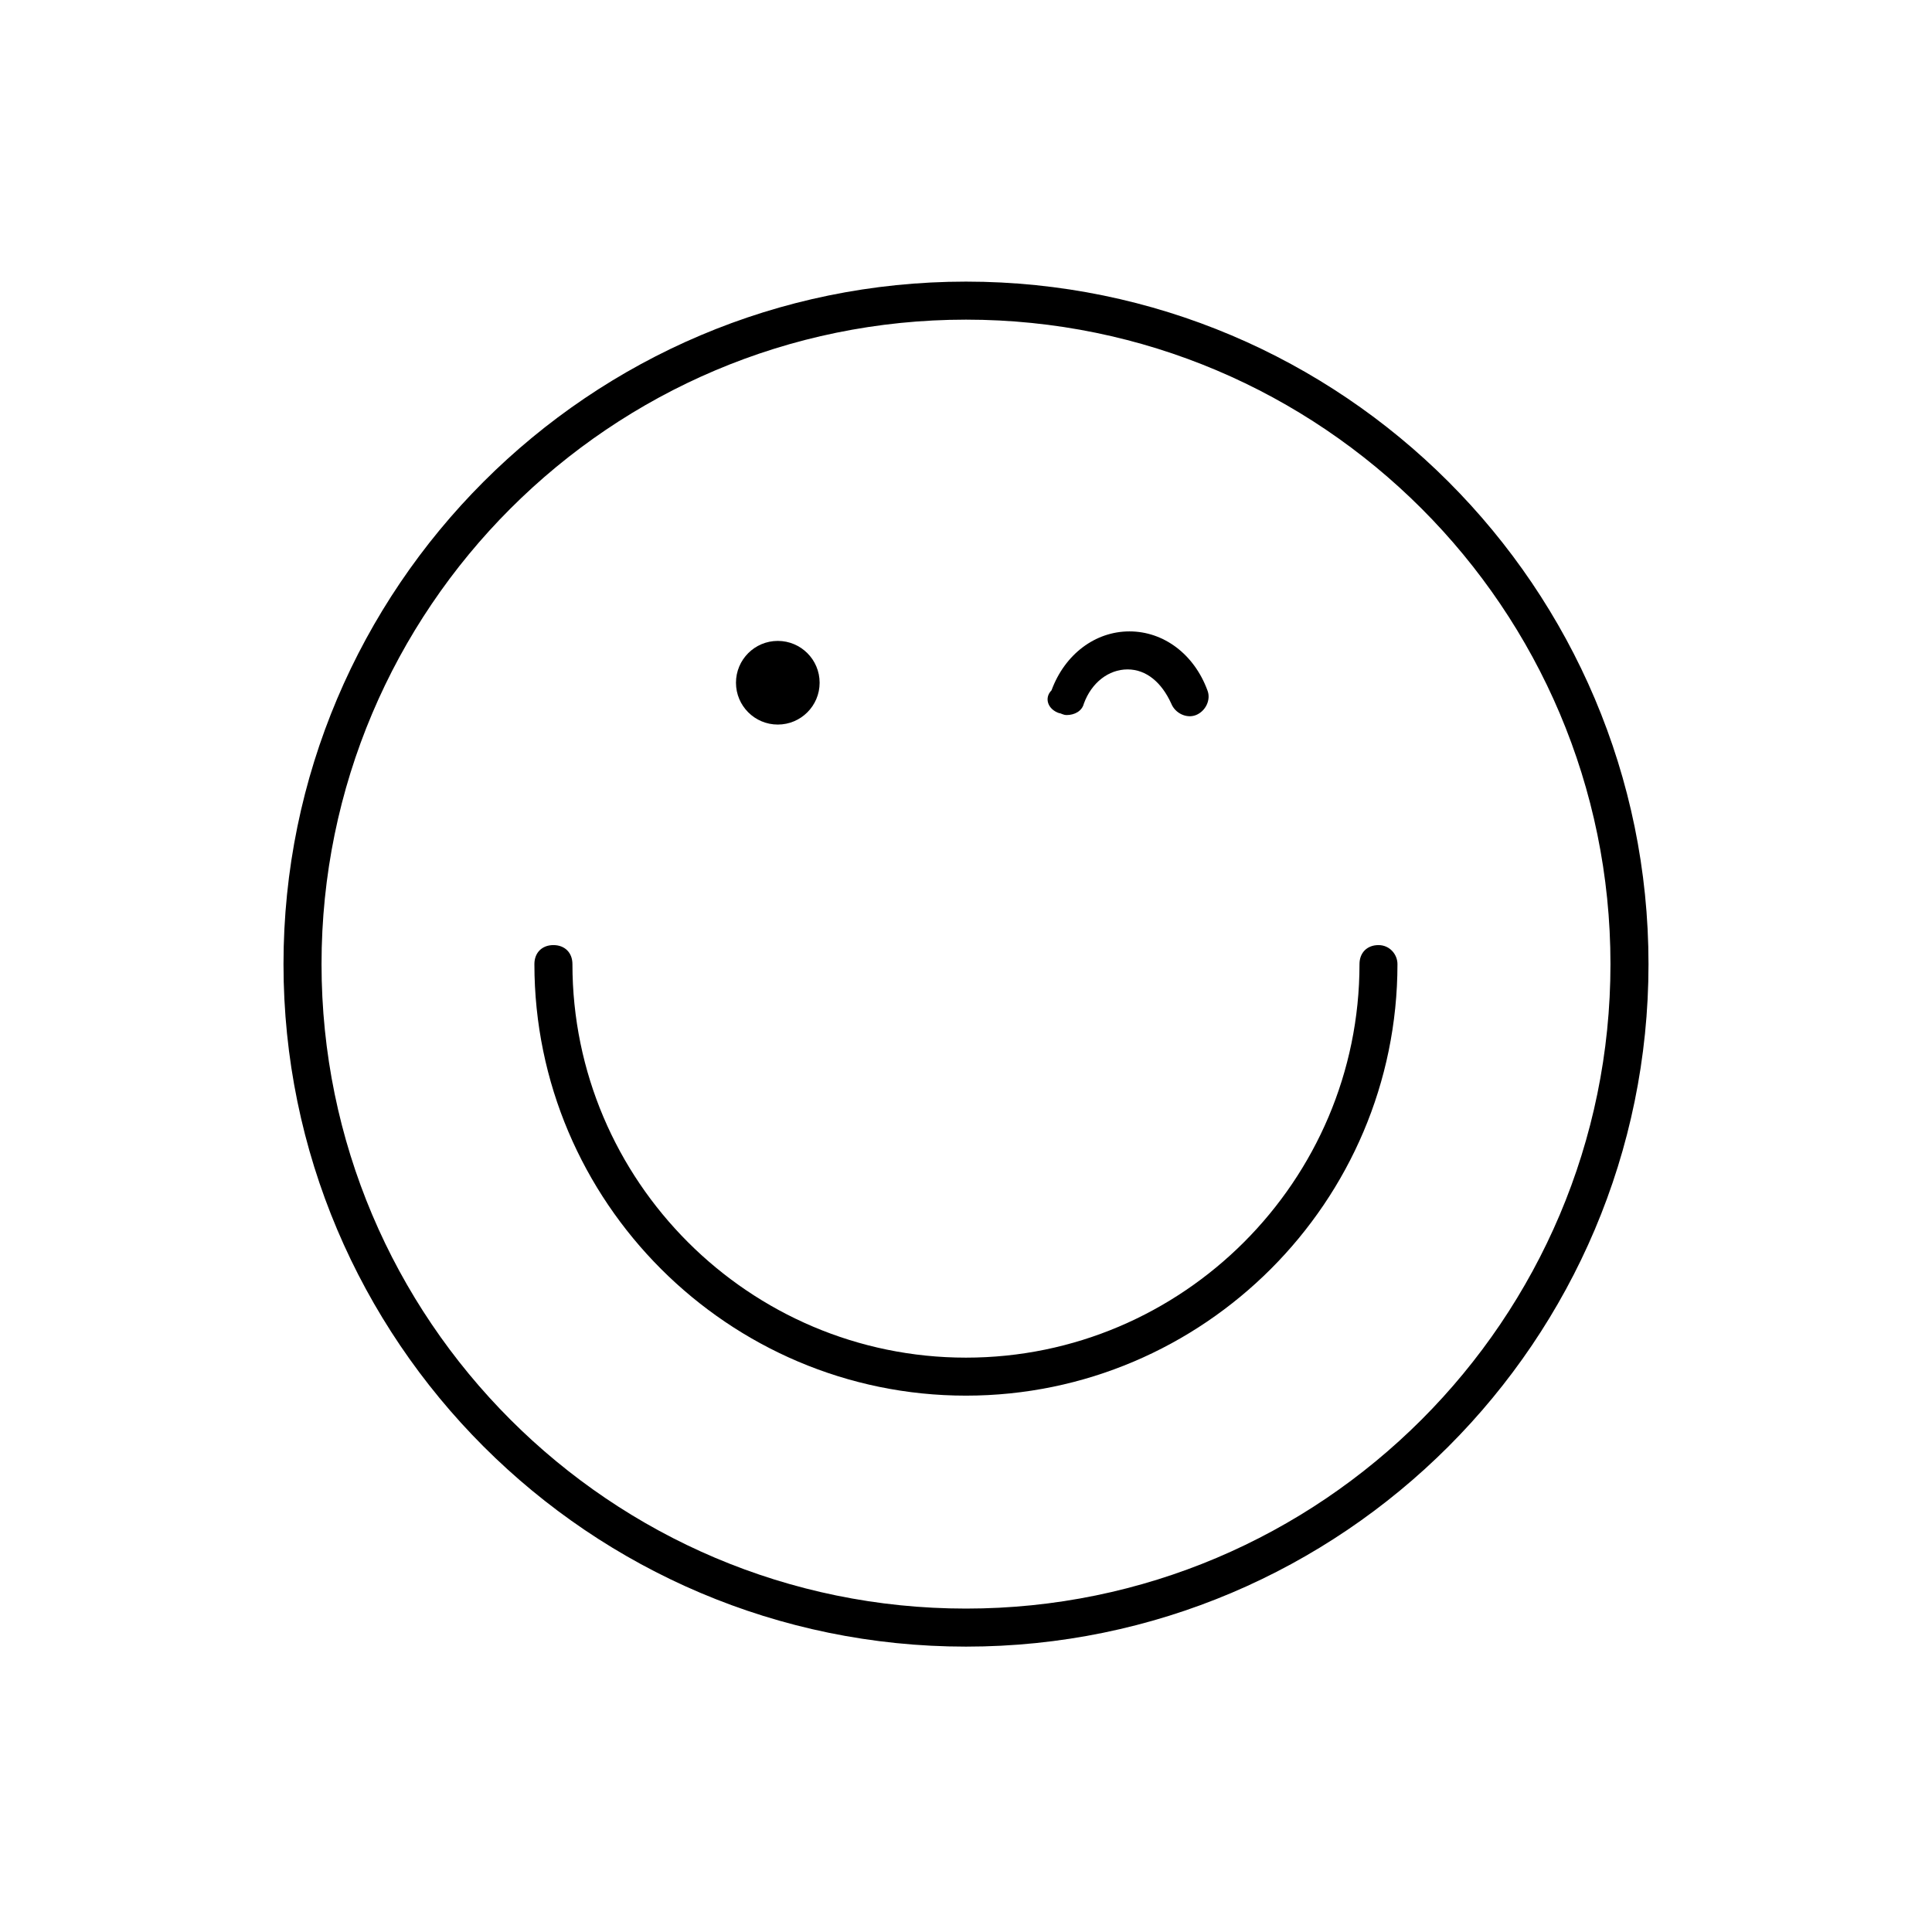 <?xml version="1.0" encoding="UTF-8"?>
<!-- Uploaded to: SVG Repo, www.svgrepo.com, Generator: SVG Repo Mixer Tools -->
<svg fill="#000000" width="800px" height="800px" version="1.1" viewBox="144 144 512 512" xmlns="http://www.w3.org/2000/svg">
 <g>
  <path d="m400 218.63c-99.754 0-180.87 81.113-180.87 180.87s81.113 180.87 180.87 180.87 180.87-81.113 180.87-180.87-81.113-180.87-180.87-180.87zm0 351.66c-94.211 0-170.79-76.578-170.79-170.79 0-94.211 76.578-170.79 170.79-170.79 94.211 0 170.79 76.578 170.79 170.79-0.004 94.211-76.582 170.79-170.79 170.79z"/>
  <path d="m509.32 394.46c-3.023 0-5.039 2.016-5.039 5.039 0 57.434-46.855 104.29-104.29 104.29s-104.29-46.855-104.29-104.29c0-3.023-2.016-5.039-5.039-5.039-3.023 0-5.039 2.016-5.039 5.039 0 62.977 51.387 114.36 114.36 114.36 62.977 0 114.36-51.387 114.36-114.36 0.008-2.519-2.008-5.039-5.031-5.039z"/>
  <path d="m361.21 324.93c0 6.121-4.965 11.086-11.086 11.086s-11.082-4.965-11.082-11.086c0-6.121 4.961-11.082 11.082-11.082s11.086 4.961 11.086 11.082"/>
  <path d="m424.68 332.99c0.504 0 1.008 0.504 2.016 0.504 2.016 0 4.031-1.008 4.535-3.023 2.016-5.543 6.551-9.07 11.586-9.07 5.039 0 9.07 3.527 11.586 9.07 1.008 2.519 4.031 4.031 6.551 3.023 2.519-1.008 4.031-4.031 3.023-6.551-3.527-9.574-11.586-15.617-20.656-15.617-9.07 0-17.129 6.047-20.656 15.617-2.012 2.016-1.004 5.039 2.016 6.047z"/>
 </g>
</svg>